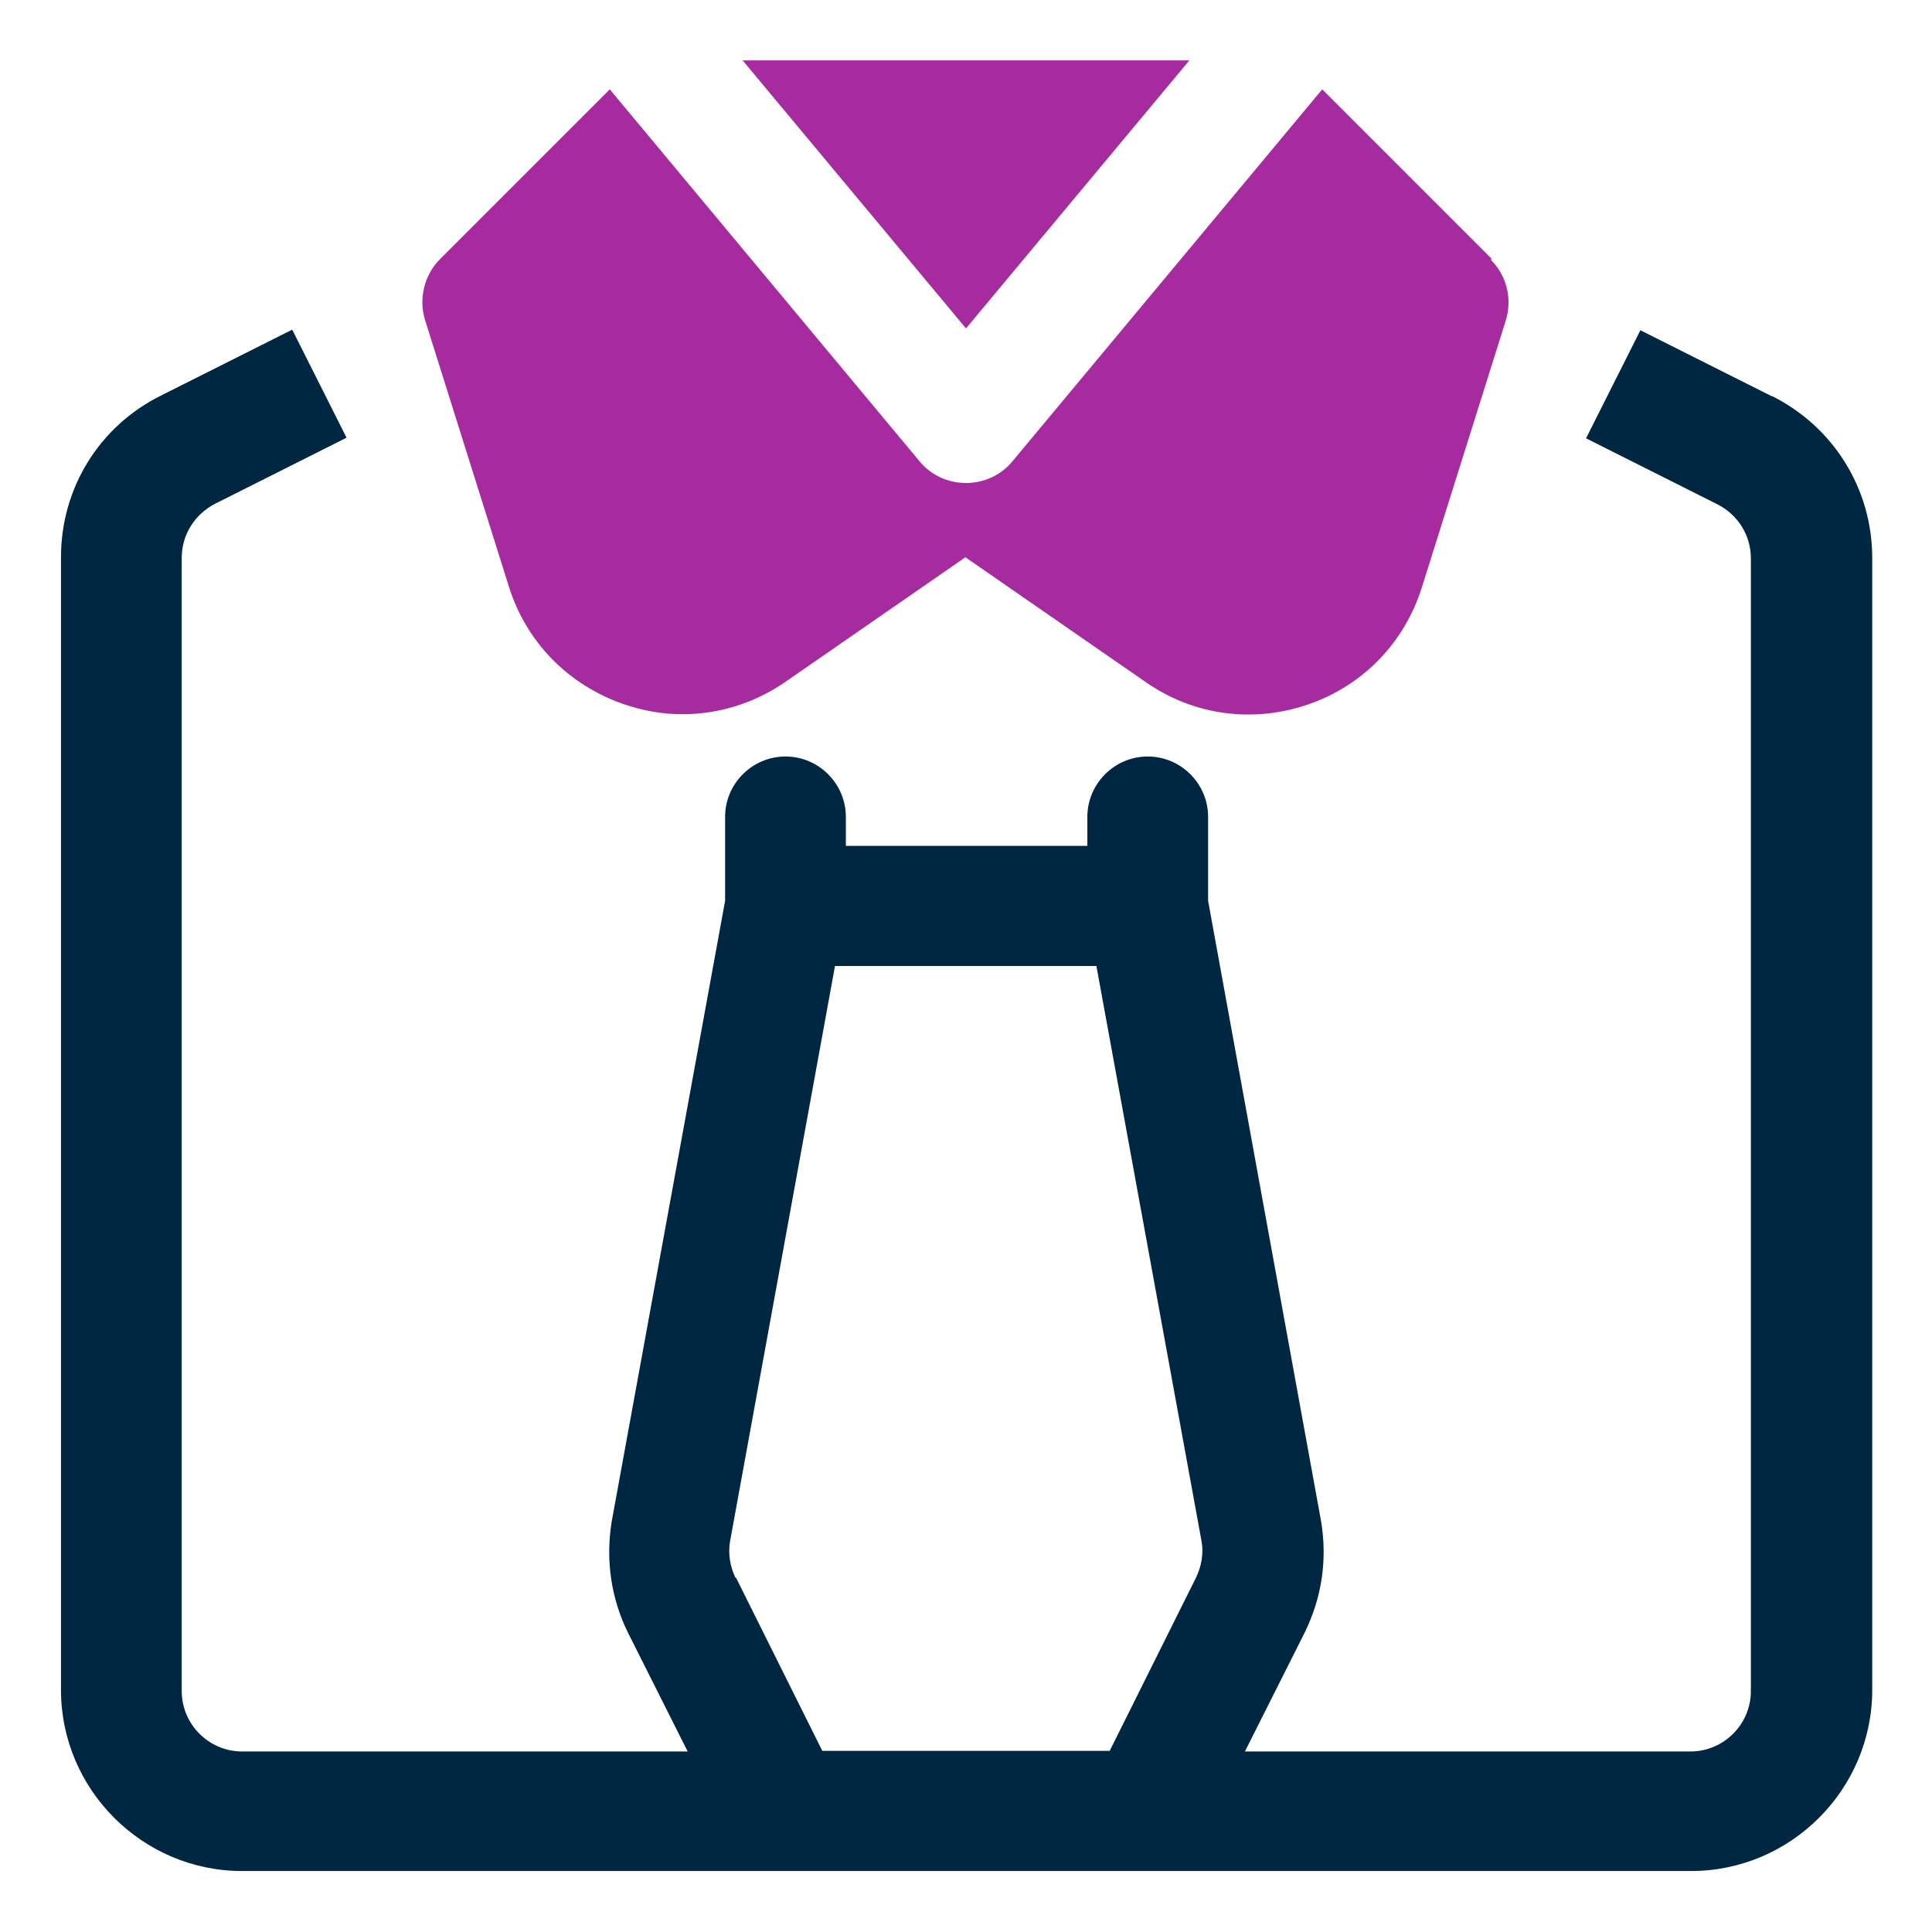 <svg xmlns="http://www.w3.org/2000/svg" id="OBJECT" viewBox="0 0 32 32"><defs><style>      .cls-1 {        fill: #a62b9f;      }      .cls-2 {        fill: #002742;      }    </style></defs><path class="cls-2" d="M29.34,6.56l-2.17-1.09-.9,1.79,2.17,1.09c.34.17.56.51.56.9v18.76c0,.55-.45,1-1,1h-7.38l.99-1.97c.28-.57.38-1.2.27-1.85l-1.87-10.27v-1.39c0-.55-.45-1-1-1s-1,.45-1,1v.48h-4v-.48c0-.55-.45-1-1-1s-1,.45-1,1v1.39l-1.88,10.29c-.1.63-.01,1.26.27,1.83l.99,1.97h-7.38c-.55,0-1-.45-1-1V9.24c0-.38.21-.72.56-.9l2.17-1.09-.9-1.79-2.17,1.09c-1.03.51-1.66,1.54-1.66,2.68v18.76c0,1.65,1.35,3,3,3h24c1.65,0,3-1.35,3-3V9.24c0-1.14-.64-2.17-1.66-2.68ZM12.18,26.13c-.09-.19-.12-.39-.09-.59l1.74-9.54h4.33l1.74,9.52c.04.21,0,.42-.09.61l-1.43,2.87h-4.76l-1.43-2.87Z"></path><g><polygon class="cls-1" points="19.7 1 12.3 1 16 5.44 19.7 1"></polygon><path class="cls-1" d="M24.71,4.29l-2.81-2.81-5.13,6.16c-.19.23-.47.36-.77.36s-.58-.13-.77-.36L10.1,1.48l-2.81,2.81c-.26.26-.36.65-.25,1.01l1.39,4.42c.29.92.98,1.62,1.89,1.94.32.11.65.17.98.17.6,0,1.19-.18,1.7-.53l2.99-2.07,2.99,2.07c.79.55,1.77.68,2.68.37.91-.31,1.6-1.02,1.89-1.94l1.39-4.42c.11-.36.02-.74-.25-1.01Z"></path></g></svg>